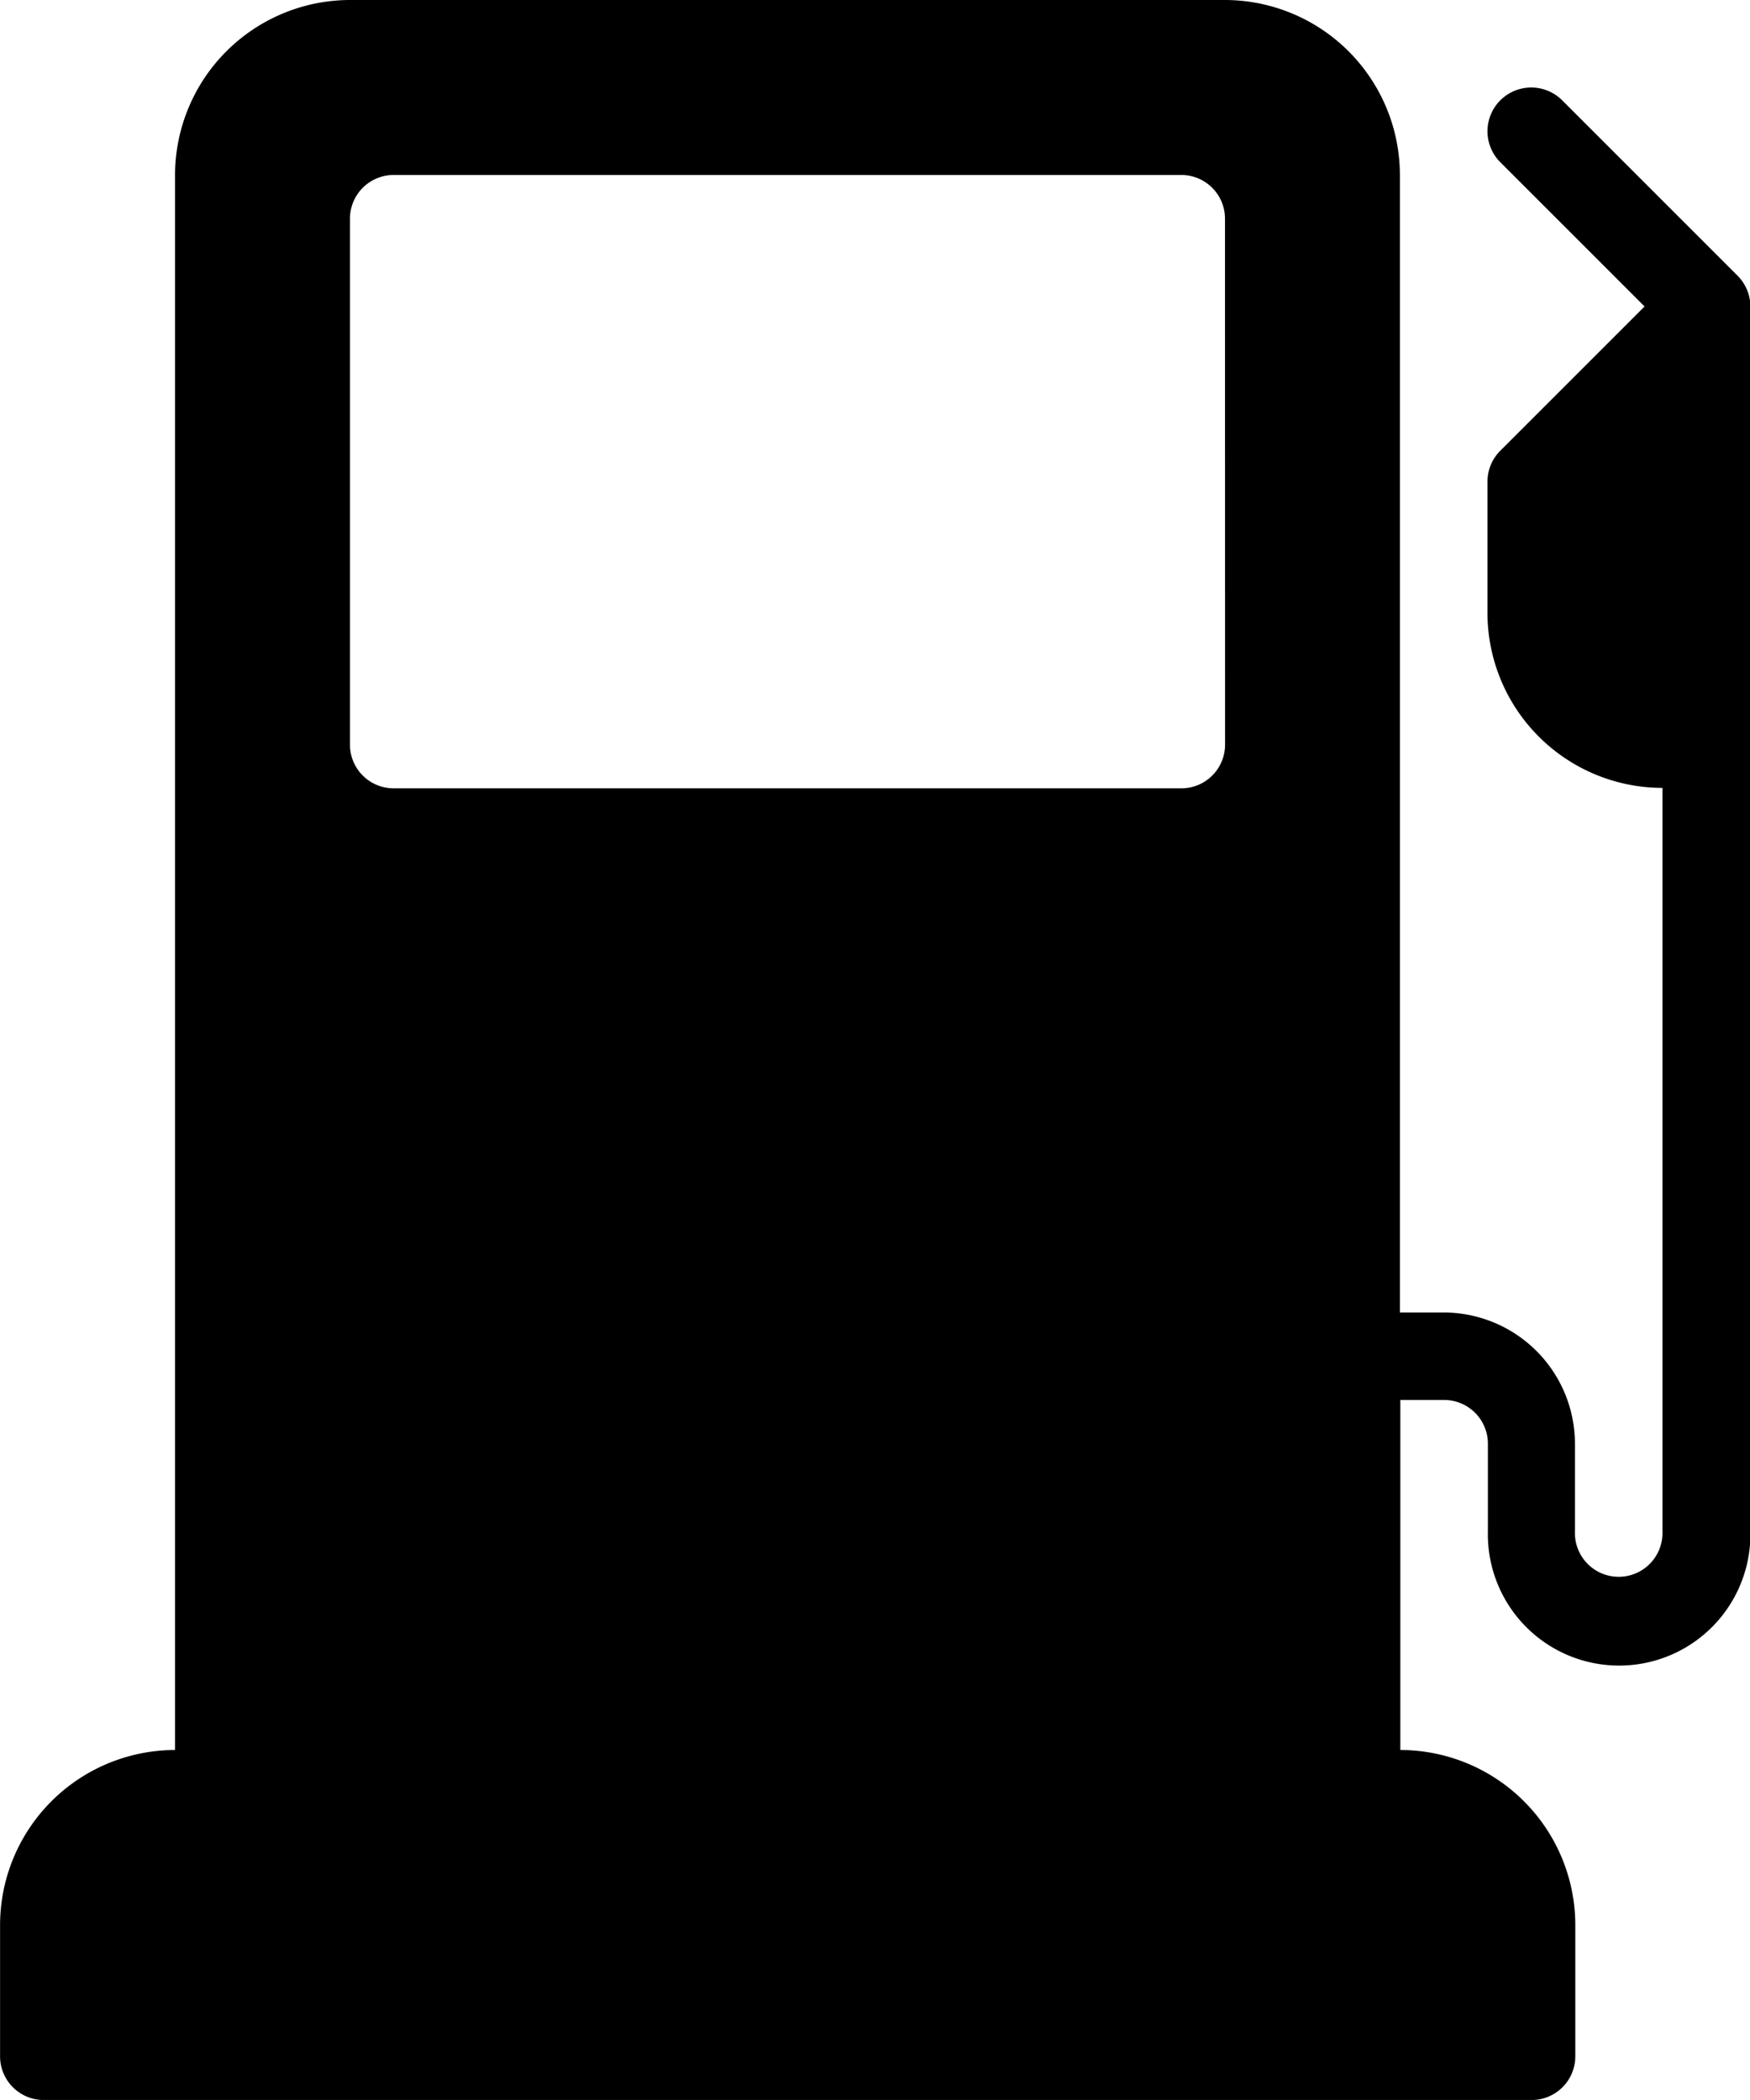 <svg id="Group_5642" data-name="Group 5642" xmlns="http://www.w3.org/2000/svg" width="24.263" height="29.115" viewBox="0 0 24.263 29.115">
  <path id="Path_308" data-name="Path 308" d="M66.751,3.817,64.325,1.391a.606.606,0,0,0-.858.858l2,2-2,2a.606.606,0,0,0-.178.429v1.82a2.429,2.429,0,0,0,2.426,2.426V21.23a.607.607,0,1,1-1.213,0V20.017a1.822,1.822,0,0,0-1.82-1.82h-.607V2.426A2.429,2.429,0,0,0,59.65,0H47.519a2.429,2.429,0,0,0-2.426,2.426V24.263a2.429,2.429,0,0,0-2.426,2.426v1.82a.606.606,0,0,0,.607.607H63.9a.606.606,0,0,0,.607-.607v-1.82a2.429,2.429,0,0,0-2.426-2.426V19.41h.607a.607.607,0,0,1,.607.607V21.23a1.82,1.82,0,1,0,3.639,0V4.246A.606.606,0,0,0,66.751,3.817Zm-7.1,6.506a.606.606,0,0,1-.607.607H48.125a.606.606,0,0,1-.607-.607V3.033a.606.606,0,0,1,.607-.607H59.043a.606.606,0,0,1,.607.607Z" transform="translate(-42.666)"/>
</svg>
